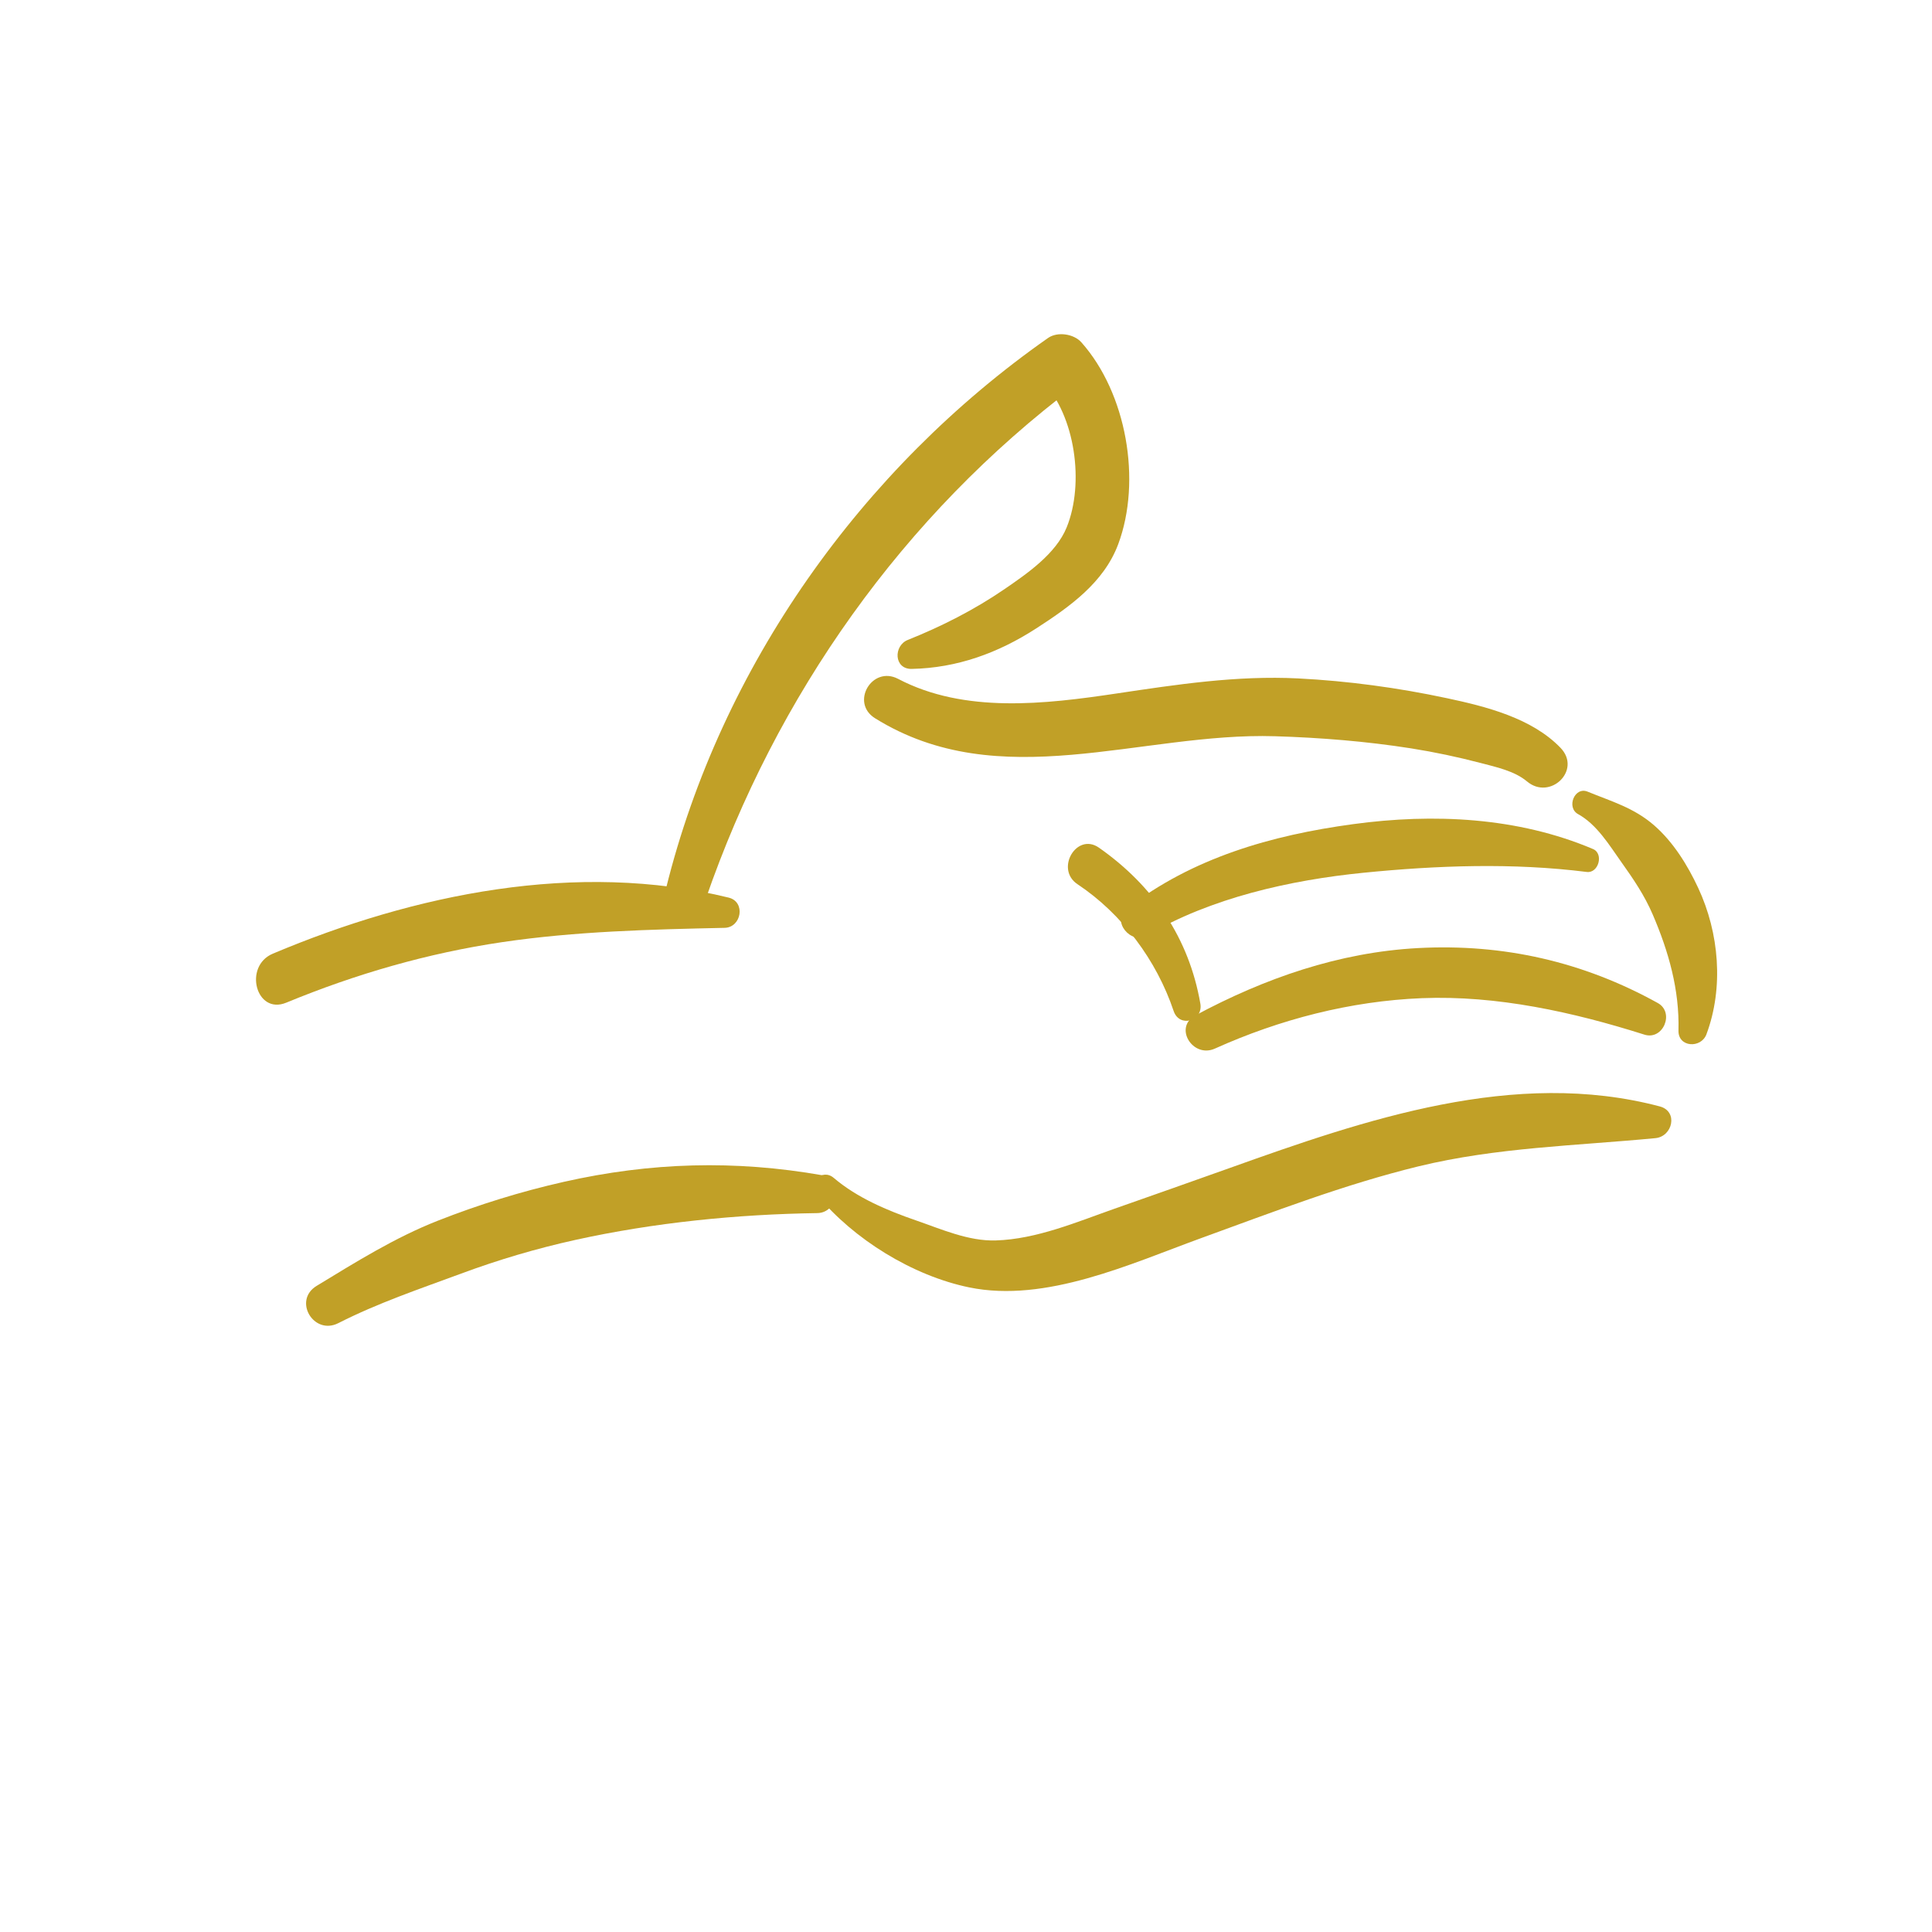 <?xml version="1.0" encoding="utf-8"?>
<!-- Generator: Adobe Illustrator 28.1.0, SVG Export Plug-In . SVG Version: 6.00 Build 0)  -->
<svg version="1.1" id="Layer_1" xmlns="http://www.w3.org/2000/svg" xmlns:xlink="http://www.w3.org/1999/xlink" x="0px" y="0px"
	 viewBox="0 0 400 400" style="enable-background:new 0 0 400 400;" xml:space="preserve">
<style type="text/css">
	.st0{fill:#C1A027;}
</style>
<g>
	<g>
		<path class="st0" d="M59.27,207.59c14.36-5.93,29.32-10.26,44.7-12.53c15.21-2.25,30.7-2.63,46.04-2.96
			c3.51-0.07,4.43-5.38,0.85-6.26c-31.37-7.71-65.1-0.74-94.38,11.61C50.35,200.03,52.99,210.18,59.27,207.59L59.27,207.59z"/>
	</g>
</g>
<g>
	<g>
		<path class="st0" d="M70.05,273.94c8.19-4.17,16.83-7.08,25.43-10.26c7.71-2.86,15.62-5.2,23.65-6.97
			c16.27-3.59,33.46-5.31,50.1-5.55c4.32-0.06,5.63-7.02,1.06-7.83c-18.15-3.19-35.56-2.7-53.56,1.36
			c-8.89,2.01-17.62,4.71-26.1,8.05c-8.86,3.48-16.97,8.56-25.08,13.49C60.6,269.24,64.94,276.54,70.05,273.94L70.05,273.94z"/>
	</g>
</g>
<g>
	<g>
		<path class="st0" d="M146.1,186.17c14.58-42.19,40.87-79.48,76.62-106.36c-2.3-0.3-4.6-0.59-6.9-0.89
			c6.84,7.18,8.71,21.17,5.03,30.25c-2.23,5.5-8.21,9.6-12.92,12.83c-6.21,4.25-13,7.7-19.98,10.49c-2.99,1.19-2.9,6.07,0.81,6
			c9.38-0.19,17.89-3.29,25.74-8.36c6.93-4.48,14.03-9.48,17.01-17.45c4.91-13.15,1.72-31.31-7.63-41.81
			c-1.55-1.75-4.94-2.27-6.9-0.89C178.33,97.06,149.28,138,137.9,183.91C136.57,189.26,144.32,191.3,146.1,186.17L146.1,186.17z"/>
	</g>
</g>
<g>
	<g>
		<path class="st0" d="M181.16,148.7c25.83,16.08,55.01,2.87,82.84,3.73c9.39,0.29,18.87,1.05,28.15,2.51
			c4.87,0.77,9.67,1.79,14.45,3.04c3.15,0.83,6.97,1.64,9.54,3.8c4.78,4.03,11.4-2.32,6.95-6.95c-5.96-6.19-15.49-8.57-23.58-10.29
			c-10.07-2.15-20.45-3.56-30.74-4.08c-12.7-0.64-25.07,1.25-37.6,3.12c-14.79,2.21-31.47,4.19-45.23-3.03
			C180.55,137.74,175.99,145.48,181.16,148.7L181.16,148.7z"/>
	</g>
</g>
<g>
	<g>
		<path class="st0" d="M169.14,247.37c7.61,9.23,19.82,16.76,31.52,19.17c15.87,3.27,33.44-4.9,48.02-10.2
			c14.84-5.39,29.64-11.11,45-14.86c16.15-3.93,32.6-4.26,49.06-5.84c3.56-0.34,4.77-5.55,0.89-6.57
			c-30-7.93-60.96,2.71-89.08,12.77c-7.91,2.83-15.84,5.61-23.77,8.4c-7.87,2.77-16.15,6.31-24.6,6.58
			c-5.66,0.18-11.27-2.33-16.51-4.14c-5.97-2.06-12.18-4.67-17.04-8.8C170.19,241.8,167.12,244.92,169.14,247.37L169.14,247.37z"/>
	</g>
</g>
<g>
	<g>
		<path class="st0" d="M251.53,217.1c13.46-6.06,28.08-9.85,42.87-10.44c15.53-0.62,31.32,2.88,46.06,7.55
			c3.88,1.23,6.31-4.59,2.76-6.55c-15.45-8.56-31.98-12.32-49.66-11.37c-16.34,0.88-31.71,6.24-46.06,13.93
			C242.91,212.69,246.95,219.16,251.53,217.1L251.53,217.1z"/>
	</g>
</g>
<g>
	<g>
		<path class="st0" d="M326.73,168.56c3.89,2.14,6.45,6.41,8.98,9.97c2.48,3.48,4.76,6.84,6.46,10.79
			c3.3,7.67,5.56,15.61,5.34,24.04c-0.09,3.51,4.68,3.75,5.79,0.78c3.61-9.68,2.64-20.99-1.7-30.29c-2.21-4.74-5.18-9.54-9.14-12.98
			c-4.2-3.65-8.74-4.91-13.77-6.97C326,162.8,324.24,167.19,326.73,168.56L326.73,168.56z"/>
	</g>
</g>
<g>
	<g>
		<path class="st0" d="M237.48,193.68c13.17-7.79,29.67-11.47,44.76-12.98c15.3-1.53,30.99-2.1,46.28-0.17
			c2.45,0.31,3.57-3.79,1.29-4.75c-15.62-6.62-33.04-7.41-49.66-5.15c-16.89,2.29-33.28,6.96-46.92,17.54
			C230.04,190.65,234.12,195.67,237.48,193.68L237.48,193.68z"/>
	</g>
</g>
<g>
	<g>
		<path class="st0" d="M223.09,183.07c9.22,6.13,16.38,15.77,19.9,26.25c1.19,3.54,6.16,2.08,5.53-1.53
			c-2.36-13.6-9.76-24.42-21-32.29C222.9,172.27,218.38,179.94,223.09,183.07L223.09,183.07z"/>
	</g>
</g>
</svg>
